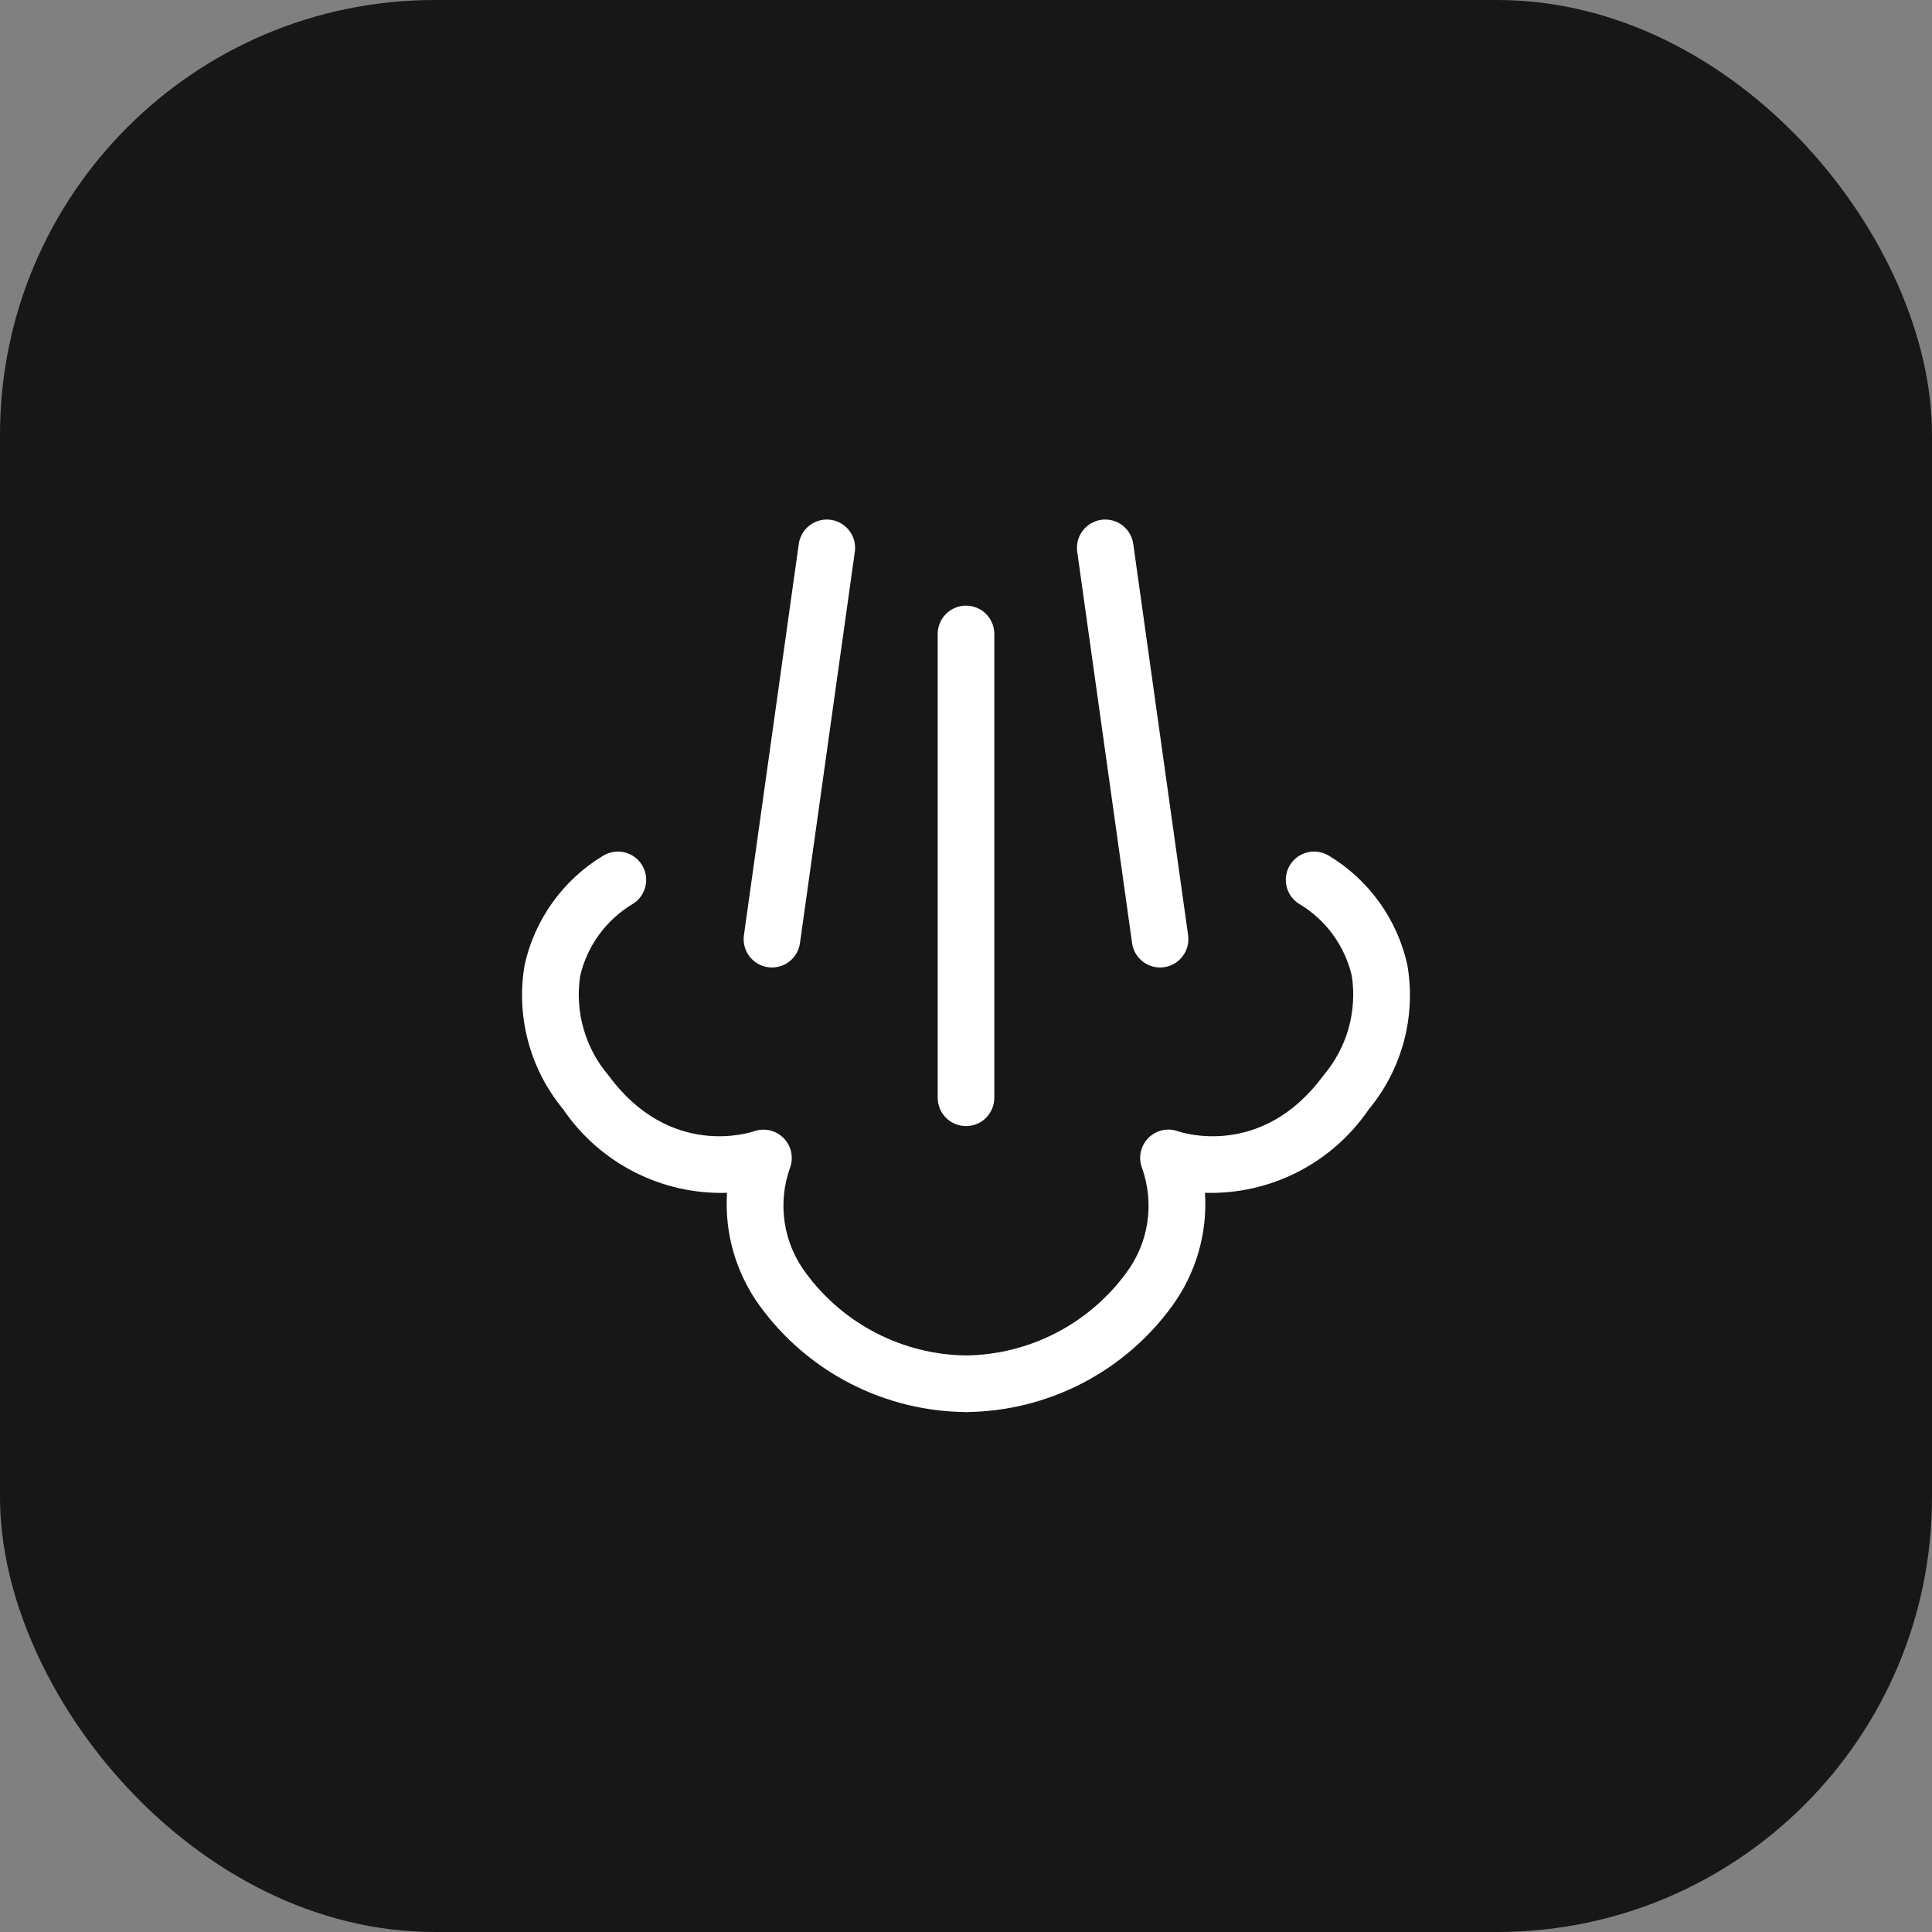 <svg width="80" height="80" viewBox="0 0 80 80" fill="none" xmlns="http://www.w3.org/2000/svg">
<rect x="0" y="0" width="80" height="80" fill="#808080" stroke="none"/>
<rect width="80" height="80" rx="18" fill="#171717"/>
<path d="M40 58.47C38.33 58.456 36.687 58.051 35.203 57.286C33.719 56.522 32.436 55.419 31.456 54.067C30.474 52.714 29.996 51.06 30.105 49.392C28.773 49.433 27.453 49.137 26.267 48.531C25.08 47.926 24.066 47.031 23.317 45.929C22.636 45.106 22.14 44.144 21.866 43.111C21.591 42.079 21.543 40.998 21.726 39.945C21.934 39.013 22.329 38.132 22.888 37.356C23.446 36.581 24.156 35.926 24.975 35.433C25.107 35.352 25.255 35.298 25.409 35.275C25.562 35.251 25.719 35.259 25.87 35.296C26.02 35.334 26.162 35.401 26.287 35.494C26.411 35.587 26.516 35.704 26.595 35.838C26.674 35.972 26.726 36.12 26.747 36.274C26.768 36.428 26.758 36.585 26.718 36.735C26.678 36.885 26.608 37.026 26.514 37.149C26.419 37.272 26.3 37.375 26.165 37.452C25.629 37.778 25.163 38.209 24.795 38.717C24.427 39.226 24.165 39.803 24.023 40.414C23.913 41.147 23.961 41.894 24.165 42.605C24.369 43.317 24.723 43.976 25.204 44.539C27.753 48.002 31.081 46.891 31.221 46.843C31.431 46.769 31.658 46.757 31.875 46.806C32.092 46.857 32.291 46.967 32.447 47.126C32.603 47.284 32.712 47.484 32.759 47.702C32.806 47.919 32.791 48.146 32.714 48.355C32.452 49.082 32.376 49.863 32.493 50.627C32.609 51.391 32.915 52.114 33.381 52.73C34.148 53.769 35.144 54.615 36.292 55.205C37.44 55.794 38.709 56.109 40 56.126C40.31 56.126 40.608 56.25 40.828 56.469C41.048 56.689 41.172 56.987 41.172 57.298C41.172 57.609 41.048 57.907 40.828 58.127C40.608 58.346 40.31 58.47 40 58.47Z" fill="white"/>
<path d="M40 58.47C39.689 58.47 39.391 58.347 39.171 58.127C38.952 57.907 38.828 57.609 38.828 57.298C38.828 56.987 38.952 56.689 39.171 56.47C39.391 56.25 39.689 56.126 40 56.126C41.291 56.109 42.559 55.794 43.708 55.204C44.856 54.615 45.852 53.768 46.618 52.73C47.085 52.114 47.39 51.391 47.507 50.627C47.623 49.863 47.547 49.082 47.286 48.355C47.208 48.145 47.191 47.917 47.238 47.698C47.286 47.479 47.395 47.278 47.553 47.119C47.711 46.96 47.911 46.85 48.129 46.801C48.348 46.753 48.576 46.768 48.786 46.845C48.919 46.891 52.247 48.001 54.795 44.538C55.276 43.976 55.631 43.316 55.835 42.605C56.038 41.893 56.087 41.146 55.977 40.414C55.835 39.803 55.572 39.226 55.205 38.717C54.837 38.208 54.371 37.778 53.835 37.452C53.7 37.375 53.581 37.272 53.486 37.149C53.391 37.026 53.322 36.885 53.282 36.735C53.242 36.585 53.232 36.428 53.253 36.274C53.274 36.12 53.326 35.972 53.405 35.838C53.483 35.704 53.588 35.587 53.713 35.494C53.837 35.401 53.979 35.334 54.13 35.296C54.281 35.258 54.438 35.251 54.591 35.275C54.745 35.298 54.892 35.352 55.025 35.433C55.844 35.926 56.554 36.58 57.112 37.356C57.67 38.132 58.066 39.013 58.273 39.945C58.456 40.998 58.409 42.079 58.134 43.112C57.86 44.145 57.364 45.106 56.683 45.929C55.934 47.031 54.919 47.925 53.733 48.531C52.547 49.136 51.227 49.432 49.895 49.392C50.004 51.06 49.526 52.714 48.544 54.067C47.564 55.419 46.28 56.522 44.796 57.287C43.312 58.051 41.669 58.457 40 58.47Z" fill="white"/>
<path d="M40 46.629C39.689 46.629 39.391 46.506 39.171 46.286C38.952 46.066 38.828 45.768 38.828 45.457V26.25C38.828 25.939 38.952 25.641 39.171 25.421C39.391 25.201 39.689 25.078 40 25.078C40.311 25.078 40.609 25.201 40.829 25.421C41.048 25.641 41.172 25.939 41.172 26.25V45.457C41.172 45.768 41.048 46.066 40.829 46.286C40.609 46.506 40.311 46.629 40 46.629Z" fill="white"/>
<path d="M31.966 40.061C31.911 40.061 31.857 40.057 31.802 40.05C31.494 40.007 31.216 39.843 31.029 39.595C30.842 39.347 30.761 39.034 30.804 38.727L33.073 22.539C33.093 22.385 33.142 22.236 33.22 22.102C33.297 21.967 33.4 21.849 33.524 21.754C33.647 21.66 33.788 21.591 33.938 21.552C34.088 21.512 34.245 21.503 34.399 21.524C34.552 21.546 34.7 21.598 34.834 21.677C34.968 21.756 35.084 21.861 35.177 21.986C35.269 22.111 35.336 22.252 35.374 22.403C35.411 22.554 35.418 22.711 35.394 22.864L33.125 39.052C33.086 39.331 32.947 39.587 32.734 39.773C32.521 39.958 32.249 40.061 31.966 40.061Z" fill="white"/>
<path d="M48.035 40.061C47.753 40.061 47.48 39.958 47.267 39.773C47.054 39.587 46.916 39.331 46.877 39.052L44.608 22.864C44.584 22.711 44.591 22.554 44.628 22.403C44.665 22.253 44.732 22.111 44.825 21.986C44.918 21.861 45.034 21.756 45.168 21.677C45.301 21.598 45.449 21.546 45.603 21.524C45.757 21.503 45.913 21.512 46.064 21.552C46.214 21.591 46.355 21.66 46.478 21.755C46.601 21.849 46.705 21.967 46.782 22.102C46.859 22.236 46.909 22.385 46.928 22.539L49.197 38.727C49.24 39.034 49.16 39.347 48.972 39.595C48.785 39.843 48.507 40.007 48.199 40.05C48.145 40.057 48.09 40.061 48.035 40.061Z" fill="white"/>
</svg>
